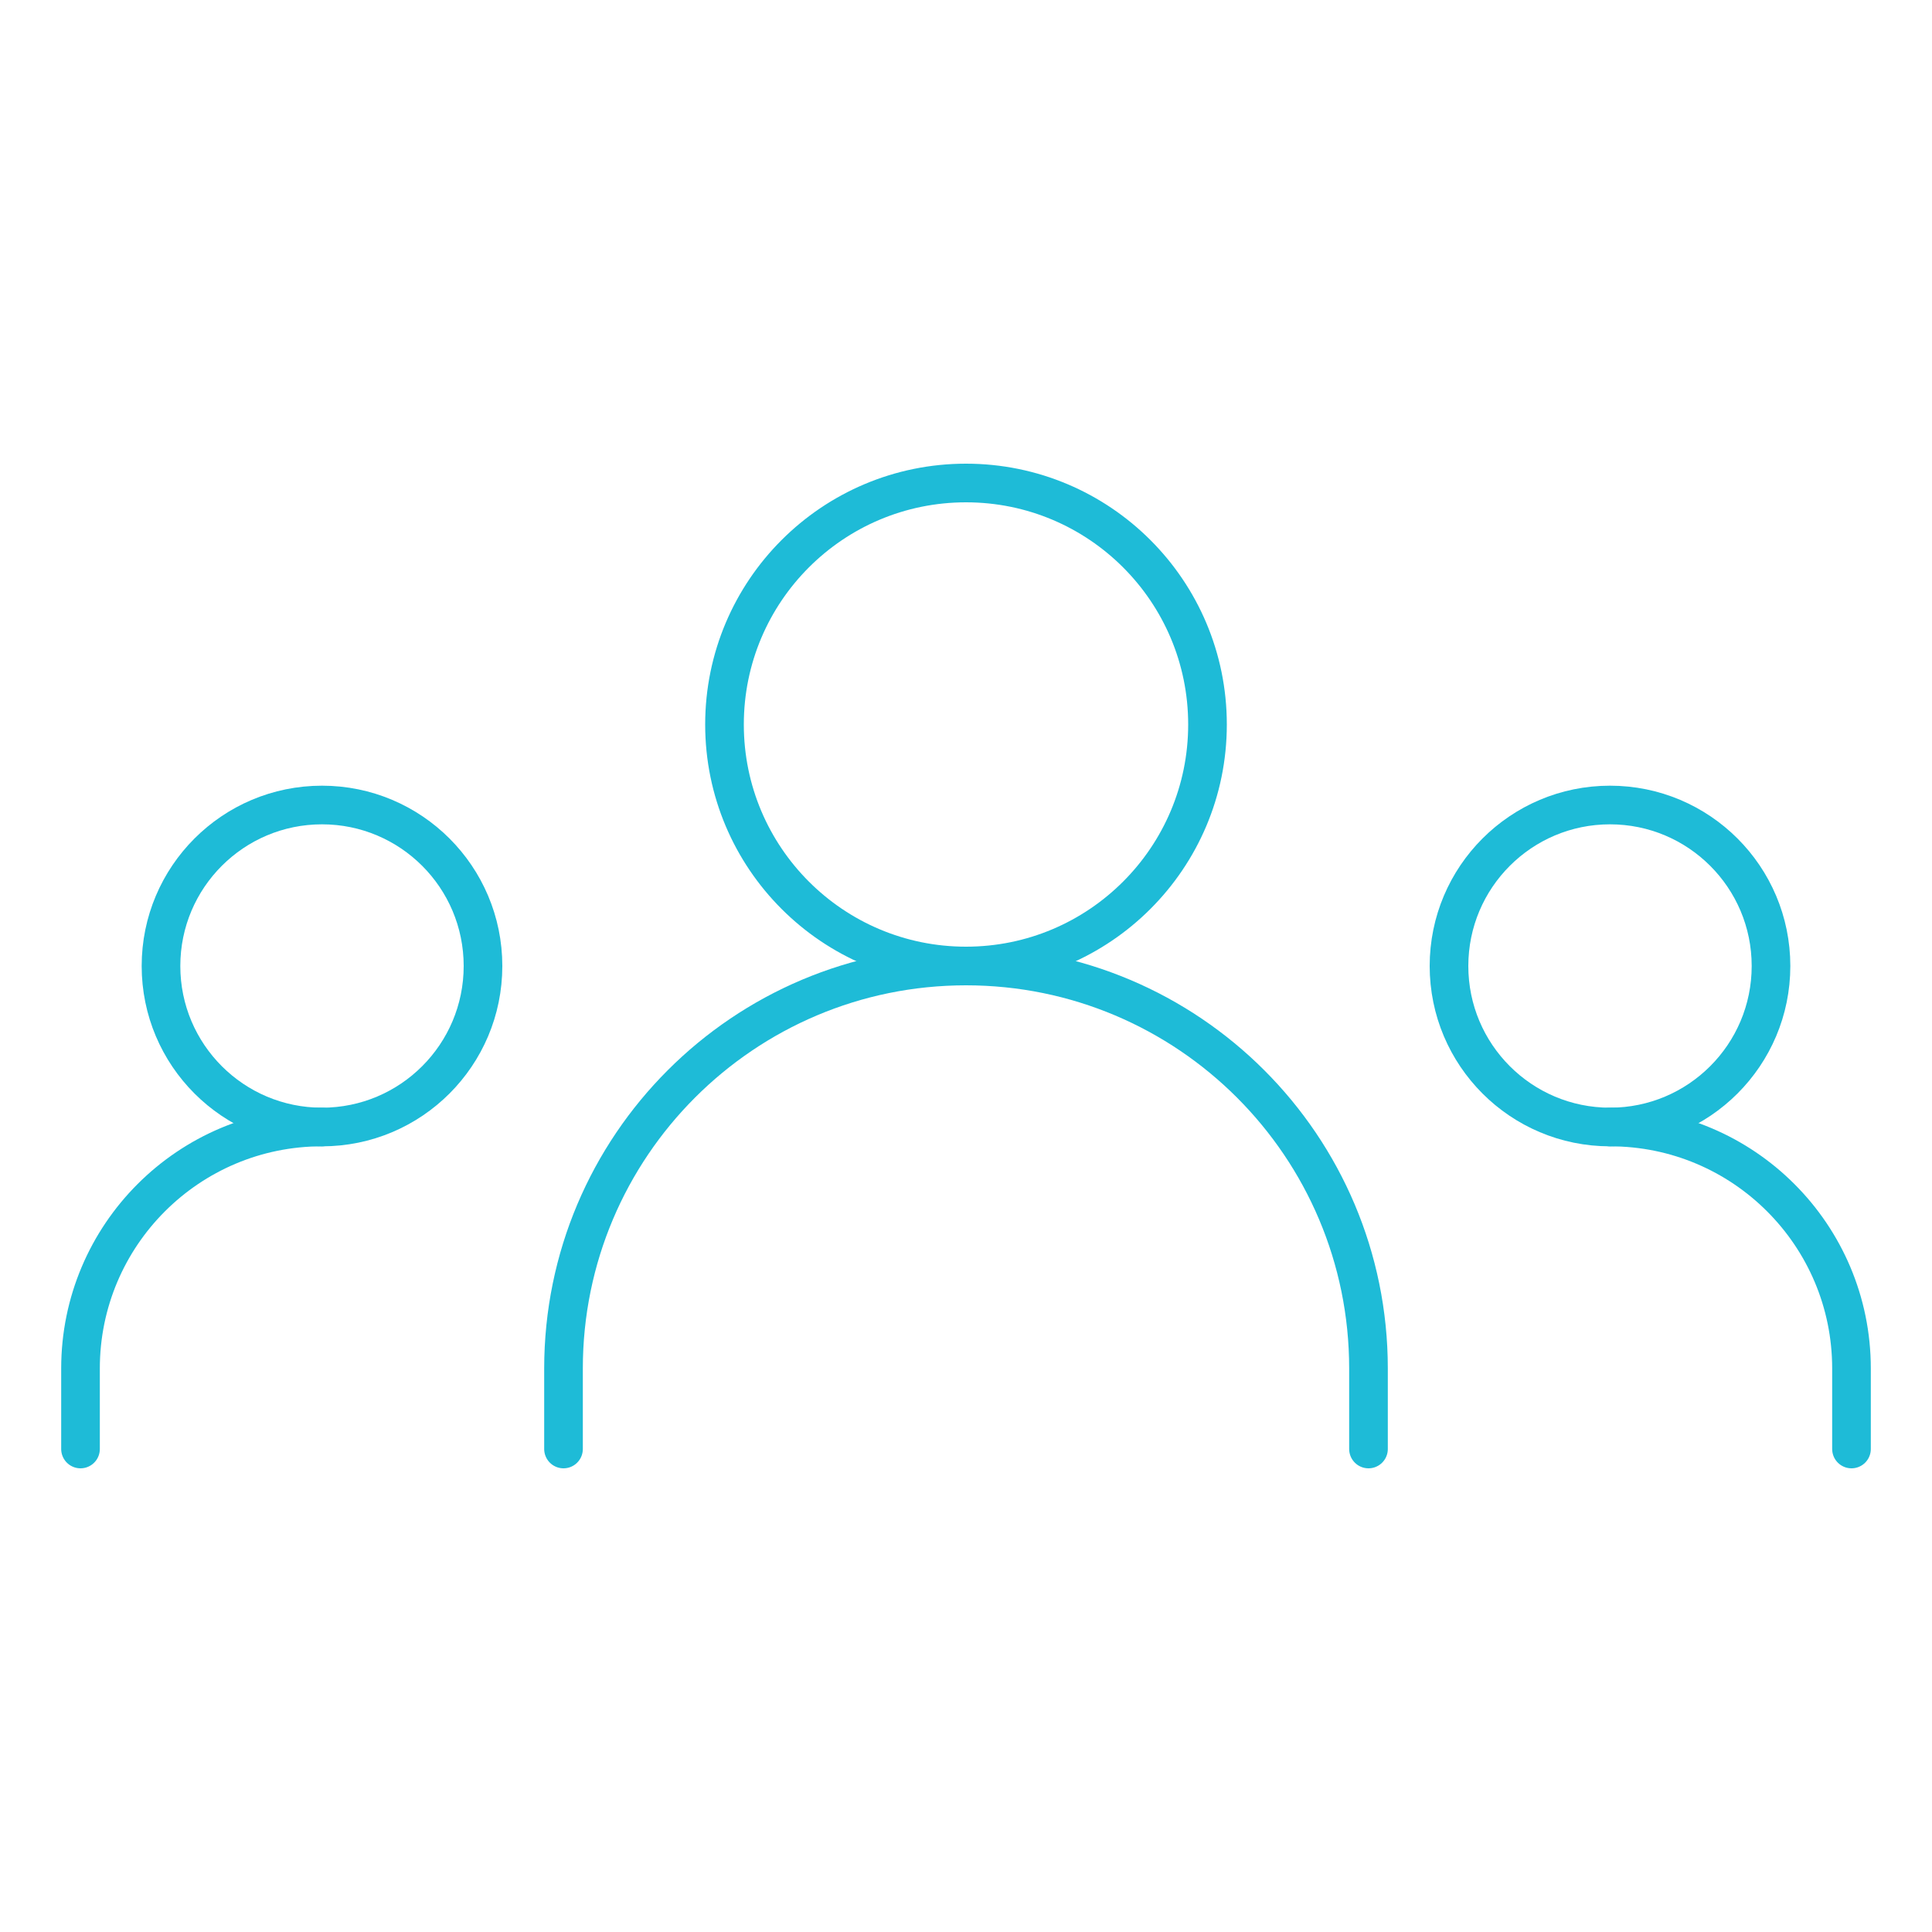 <svg xmlns="http://www.w3.org/2000/svg" width="100" height="100" viewBox="0 0 100 100" fill="none"><path d="M29.167 75V70.833C29.167 59.328 38.494 50 50 50C61.506 50 70.833 59.328 70.833 70.833V75" stroke="#1EBBD7" stroke-width="2" stroke-linecap="round" stroke-linejoin="round"></path><path d="M4.167 75V70.833C4.167 63.929 9.763 58.333 16.667 58.333" stroke="#1EBBD7" stroke-width="2" stroke-linecap="round" stroke-linejoin="round"></path><path d="M95.833 75V70.833C95.833 63.929 90.237 58.333 83.333 58.333" stroke="#1EBBD7" stroke-width="2" stroke-linecap="round" stroke-linejoin="round"></path><path d="M50 50C56.904 50 62.5 44.404 62.5 37.5C62.5 30.596 56.904 25 50 25C43.096 25 37.5 30.596 37.5 37.5C37.5 44.404 43.096 50 50 50Z" stroke="#1EBBD7" stroke-width="2" stroke-linecap="round" stroke-linejoin="round"></path><path d="M16.667 58.334C21.269 58.334 25 54.603 25 50C25 45.398 21.269 41.667 16.667 41.667C12.064 41.667 8.333 45.398 8.333 50C8.333 54.603 12.064 58.334 16.667 58.334Z" stroke="#1EBBD7" stroke-width="2" stroke-linecap="round" stroke-linejoin="round"></path><path d="M83.333 58.334C87.936 58.334 91.667 54.603 91.667 50C91.667 45.398 87.936 41.667 83.333 41.667C78.731 41.667 75 45.398 75 50C75 54.603 78.731 58.334 83.333 58.334Z" stroke="#1EBBD7" stroke-width="2" stroke-linecap="round" stroke-linejoin="round"></path></svg>